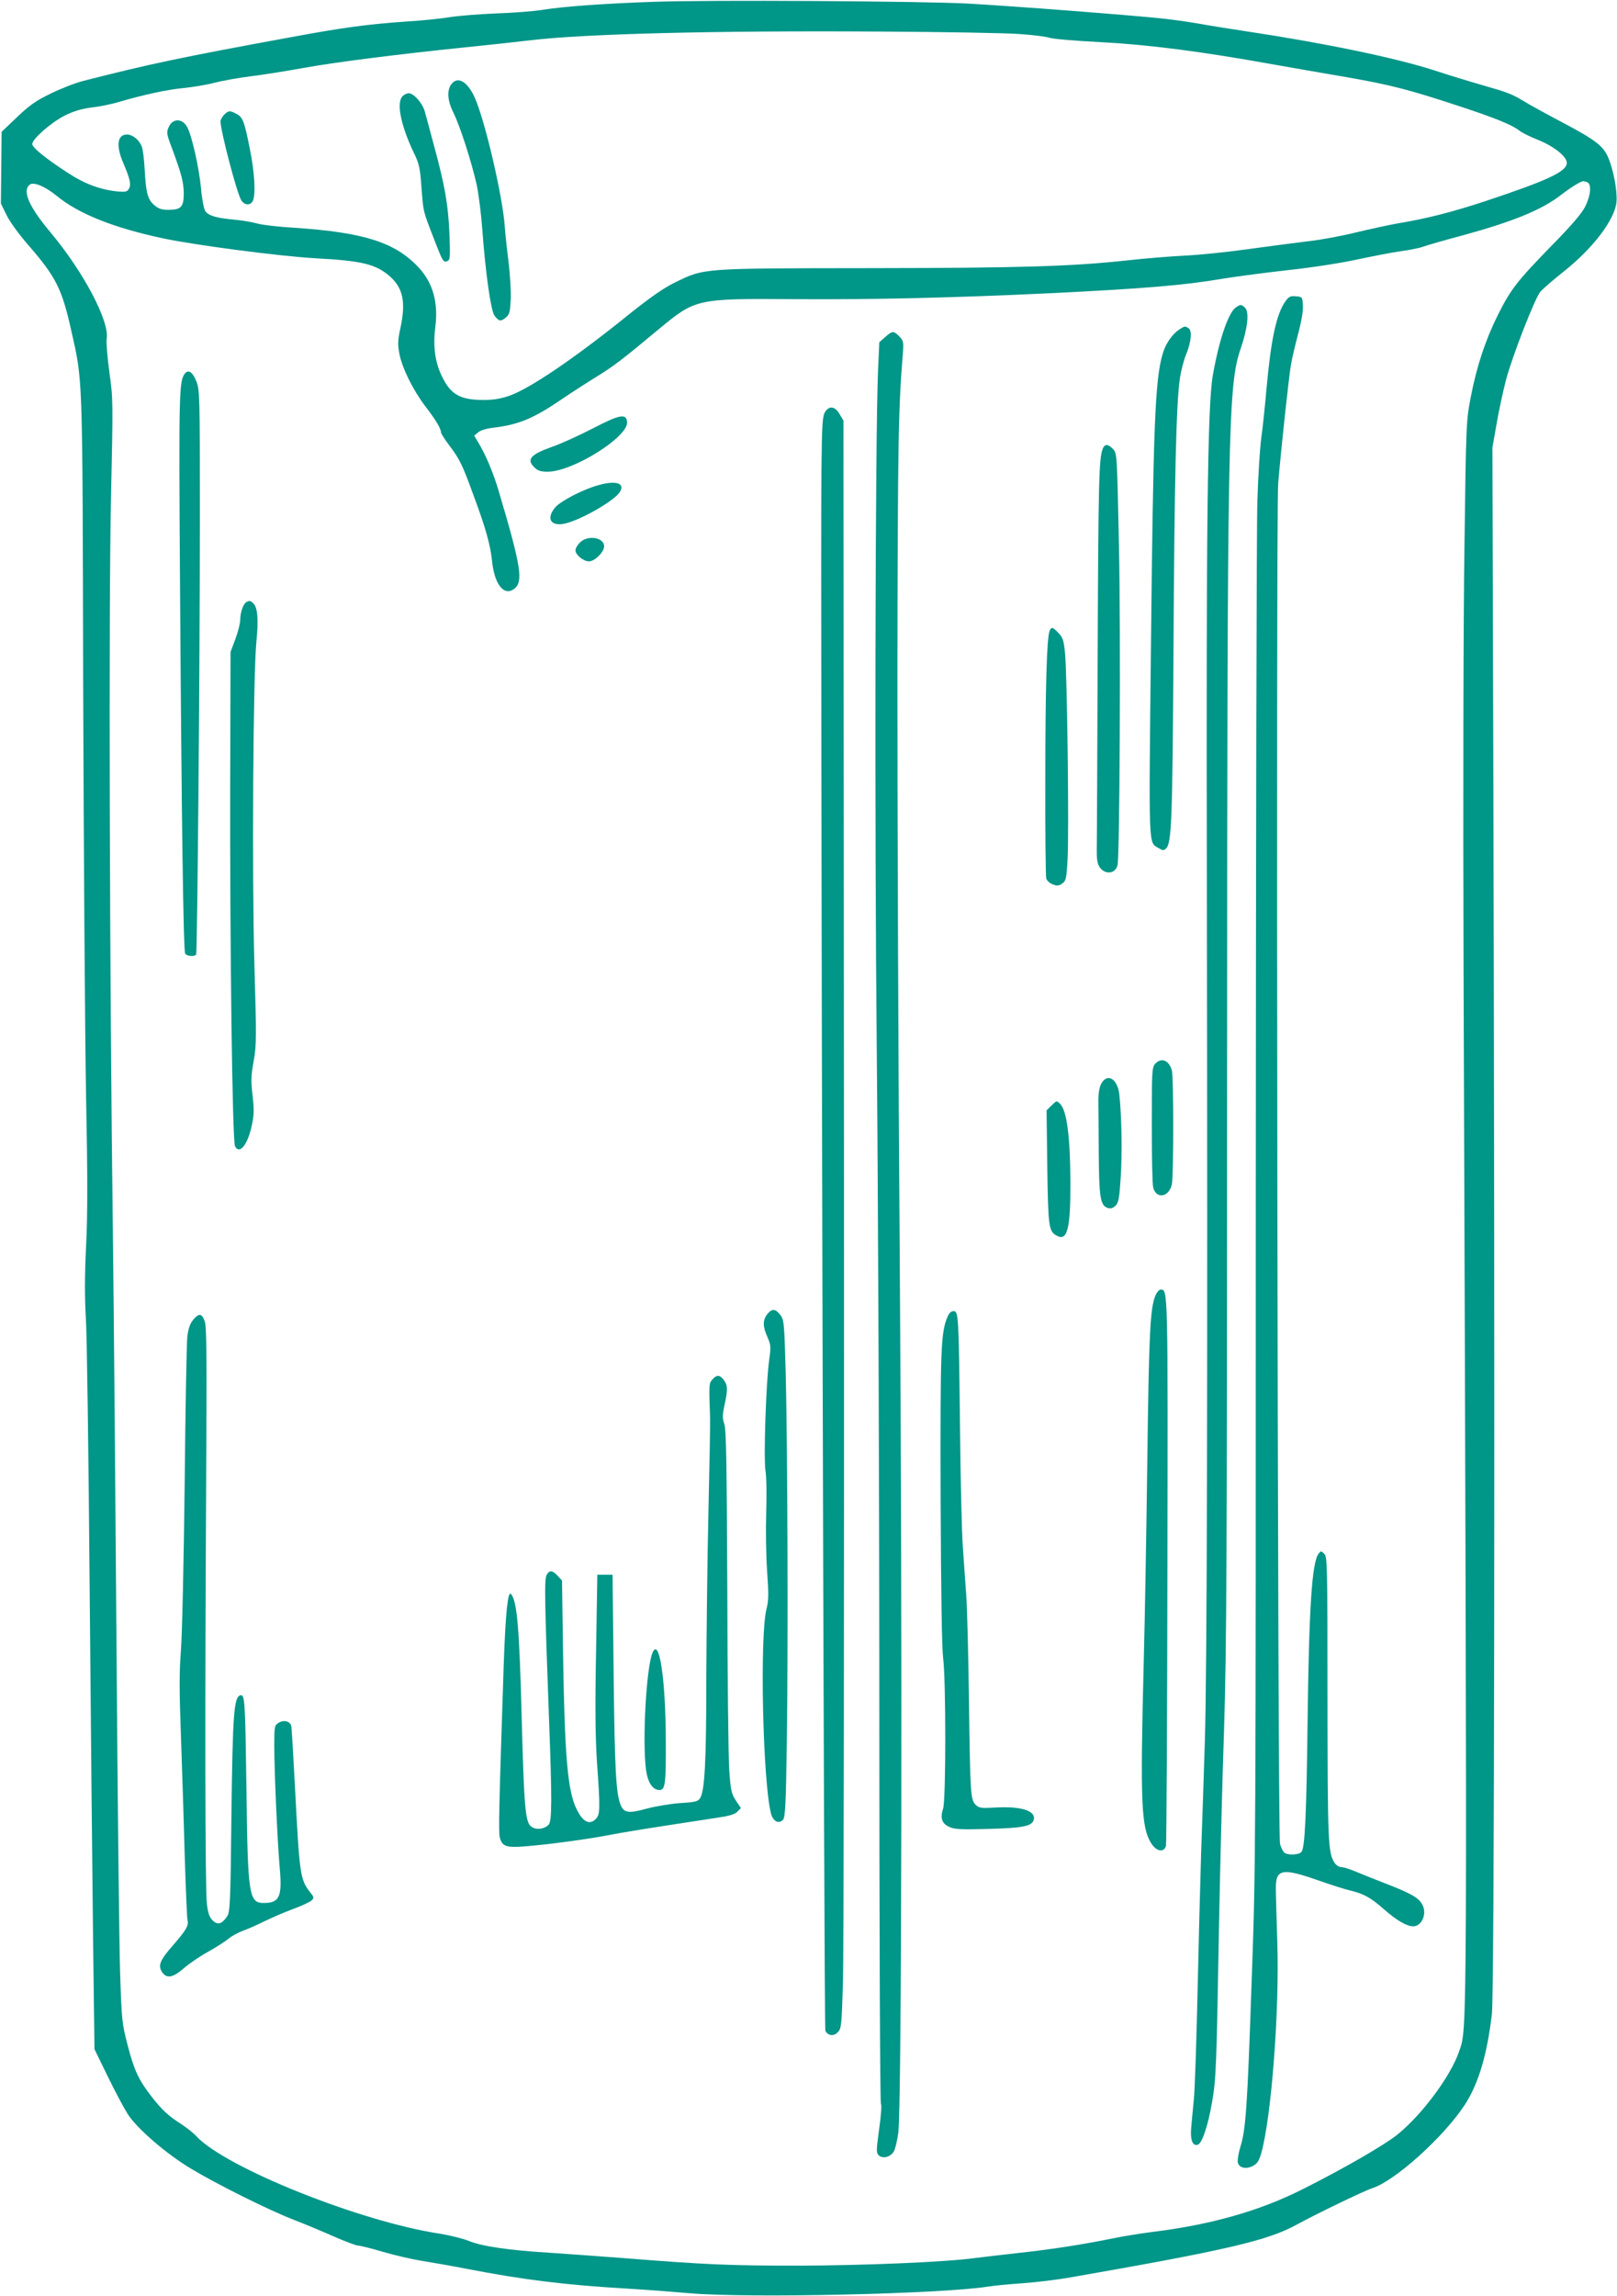 <?xml version="1.0" standalone="no"?>
<!DOCTYPE svg PUBLIC "-//W3C//DTD SVG 20010904//EN"
 "http://www.w3.org/TR/2001/REC-SVG-20010904/DTD/svg10.dtd">
<svg version="1.0" xmlns="http://www.w3.org/2000/svg"
 width="902pt" height="1280pt" viewBox="0 0 902 1280"
 preserveAspectRatio="xMidYMid meet">
<g transform="translate(0,1280) scale(0.1,-0.1)"
fill="#009688" stroke="none">
<path d="M3650 12790 c-286 -10 -505 -26 -625 -45 -49 -8 -166 -17 -260 -20
-93 -4 -210 -13 -258 -21 -48 -8 -156 -19 -240 -24 -215 -15 -357 -34 -637
-86 -627 -115 -797 -151 -1165 -245 -44 -11 -126 -43 -183 -71 -84 -41 -119
-66 -188 -132 l-85 -81 -2 -200 -2 -200 32 -65 c18 -37 72 -111 124 -170 151
-174 184 -241 234 -462 68 -304 65 -205 69 -2018 3 -905 10 -1919 16 -2255 9
-455 9 -670 0 -845 -8 -167 -8 -283 -1 -400 6 -91 15 -761 21 -1490 6 -729 15
-1608 19 -1955 l8 -630 73 -150 c40 -82 91 -178 112 -211 49 -79 217 -224 353
-305 148 -89 440 -234 573 -285 65 -25 167 -68 228 -95 62 -27 121 -49 131
-49 11 0 72 -15 136 -34 64 -19 163 -42 219 -51 57 -9 171 -29 253 -45 310
-60 548 -90 895 -110 102 -6 259 -18 350 -26 327 -28 1395 -4 1660 37 36 6
124 14 195 19 72 5 198 20 280 35 859 150 1085 203 1245 290 111 61 383 192
425 205 126 40 399 286 516 465 76 117 124 277 151 505 14 125 18 3347 8 6945
l-5 1790 23 130 c12 72 36 181 52 244 35 133 160 454 192 494 13 15 72 67 133
115 162 129 282 287 292 385 6 60 -17 182 -47 251 -28 63 -72 97 -250 191 -91
48 -190 102 -220 121 -69 41 -87 48 -230 89 -63 18 -185 55 -270 83 -214 69
-612 152 -1045 217 -93 14 -206 32 -249 40 -44 8 -136 22 -205 30 -160 18
-845 71 -1101 85 -256 14 -1450 21 -1750 10z m2041 -180 c75 -5 149 -15 165
-21 16 -6 144 -17 284 -24 268 -14 560 -52 950 -122 107 -19 296 -52 420 -73
248 -43 354 -71 630 -162 195 -64 295 -104 335 -136 13 -11 61 -35 107 -53 88
-36 158 -92 158 -127 0 -48 -104 -97 -450 -212 -184 -61 -332 -99 -490 -125
-52 -9 -157 -32 -232 -50 -76 -19 -197 -42 -270 -50 -73 -9 -227 -29 -343 -45
-115 -16 -271 -32 -345 -35 -74 -4 -216 -15 -315 -26 -321 -35 -600 -43 -1455
-44 -935 -1 -910 0 -1075 -80 -65 -32 -137 -82 -263 -183 -295 -238 -544 -407
-659 -448 -49 -17 -90 -24 -144 -24 -132 0 -185 30 -234 132 -39 80 -50 168
-37 273 18 138 -13 248 -93 334 -131 140 -304 195 -691 221 -88 5 -183 16
-210 24 -27 8 -83 17 -124 21 -102 9 -147 22 -165 48 -8 13 -19 69 -24 130
-11 113 -50 287 -76 337 -27 52 -84 52 -105 -1 -12 -27 -10 -39 18 -112 55
-149 66 -191 67 -255 0 -76 -15 -92 -86 -92 -36 0 -55 6 -78 26 -37 31 -47 68
-54 199 -3 56 -10 113 -16 127 -14 38 -51 68 -83 68 -53 0 -62 -60 -22 -155
40 -94 46 -122 34 -146 -10 -18 -19 -20 -58 -17 -98 9 -185 40 -282 103 -126
82 -200 142 -200 162 0 28 105 120 180 158 52 26 93 38 153 46 45 5 112 19
148 30 140 41 274 70 362 78 51 5 128 18 172 29 44 12 136 28 205 37 69 8 197
29 286 45 181 33 529 77 899 115 138 14 304 32 370 40 306 37 1043 55 1955 49
355 -2 706 -8 781 -14z m3163 -826 c25 -10 20 -73 -11 -135 -19 -38 -74 -103
-188 -219 -193 -198 -228 -243 -300 -387 -70 -141 -117 -284 -150 -453 -26
-134 -27 -140 -36 -840 -6 -388 -8 -1438 -5 -2335 21 -6115 22 -5914 -25
-6053 -46 -135 -202 -347 -340 -460 -70 -58 -300 -191 -531 -307 -239 -121
-513 -199 -840 -239 -69 -9 -168 -25 -221 -36 -171 -35 -335 -60 -515 -80 -98
-11 -209 -24 -249 -29 -163 -23 -622 -42 -993 -43 -386 0 -516 6 -970 42 -135
10 -321 24 -415 30 -228 14 -378 36 -450 66 -33 13 -105 31 -160 40 -442 66
-1197 368 -1360 544 -16 18 -55 48 -85 68 -69 43 -110 82 -164 152 -73 94 -97
146 -133 283 -33 128 -34 140 -43 407 -5 151 -14 966 -20 1810 -6 844 -15
1875 -20 2290 -19 1441 -24 3517 -11 4115 12 551 12 562 -9 710 -11 83 -18
166 -15 186 17 97 -130 375 -313 593 -120 143 -159 231 -117 266 22 18 86 -9
150 -61 121 -100 317 -179 595 -238 178 -38 662 -101 851 -111 260 -14 336
-33 414 -101 74 -66 90 -144 58 -291 -14 -65 -15 -89 -5 -141 15 -79 76 -202
145 -293 56 -72 87 -124 87 -145 0 -6 21 -39 46 -72 59 -79 71 -102 137 -283
66 -177 93 -274 102 -364 13 -125 64 -193 119 -156 58 38 45 121 -85 558 -30
98 -69 191 -111 261 l-23 38 23 19 c13 11 47 21 80 25 142 16 227 51 384 158
51 35 138 91 193 125 95 58 144 95 349 266 207 171 209 172 761 168 437 -3
891 8 1420 33 528 26 748 44 965 81 80 13 248 35 374 49 130 14 296 40 385 60
86 18 193 39 239 45 45 6 100 17 122 25 22 8 122 37 224 64 280 77 439 142
546 226 52 40 107 74 122 75 3 0 13 -3 22 -6z"/>
<path d="M2516 12328 c-24 -34 -19 -92 13 -156 37 -73 103 -280 130 -402 11
-52 25 -162 31 -245 18 -246 48 -457 68 -484 24 -33 35 -35 63 -12 21 17 24
29 28 101 2 46 -4 139 -12 209 -9 69 -19 162 -22 206 -12 156 -98 534 -157
687 -41 109 -104 151 -142 96z"/>
<path d="M2246 12264 c-36 -35 -11 -161 61 -313 32 -65 36 -86 44 -195 11
-141 8 -128 65 -276 53 -138 57 -145 79 -136 16 6 17 20 12 154 -7 161 -25
266 -86 490 -22 81 -44 166 -51 189 -12 46 -61 103 -90 103 -10 0 -26 -7 -34
-16z"/>
<path d="M1250 12160 c-11 -11 -20 -28 -20 -37 1 -56 92 -403 116 -440 18 -28
50 -30 64 -4 17 34 11 157 -16 289 -31 157 -40 179 -75 197 -37 20 -45 19 -69
-5z"/>
<path d="M7171 11121 c-51 -71 -81 -212 -106 -486 -8 -93 -21 -217 -29 -275
-8 -58 -18 -215 -22 -350 -5 -135 -8 -1903 -9 -3930 0 -3620 0 -3696 -23
-4325 -24 -709 -33 -830 -63 -925 -11 -36 -17 -75 -14 -87 7 -30 45 -39 84
-19 24 13 34 28 46 69 57 200 103 799 90 1182 -4 127 -8 258 -8 293 -2 112 34
119 234 49 68 -24 149 -50 179 -57 76 -18 115 -39 190 -105 72 -63 127 -95
163 -95 48 0 78 69 52 119 -19 39 -63 64 -197 116 -62 24 -140 55 -173 69 -33
14 -70 26 -82 26 -13 0 -29 10 -38 23 -37 57 -39 110 -40 919 0 746 -1 788
-18 805 -18 17 -19 17 -32 0 -37 -50 -53 -301 -61 -932 -6 -524 -15 -707 -34
-730 -16 -19 -84 -20 -99 -1 -7 8 -16 29 -21 46 -13 44 -23 7440 -10 7585 16
191 60 598 71 660 5 33 24 111 40 173 19 70 29 130 27 160 -3 46 -4 47 -39 50
-31 3 -40 -2 -58 -27z"/>
<path d="M6894 11086 c-43 -30 -95 -186 -129 -381 -29 -167 -37 -848 -33
-2800 5 -2795 1 -4431 -11 -4810 -6 -187 -15 -470 -21 -630 -5 -159 -14 -510
-20 -780 -6 -269 -15 -533 -20 -585 -5 -52 -12 -124 -15 -160 -7 -71 8 -109
38 -97 23 9 56 107 78 236 23 131 25 198 39 991 6 311 18 799 28 1085 14 452
17 930 17 3640 1 3649 5 3853 76 4062 39 114 48 202 25 226 -21 21 -26 21 -52
3z"/>
<path d="M6577 10962 c-40 -27 -76 -80 -92 -137 -42 -144 -52 -399 -65 -1652
-12 -1120 -14 -1068 42 -1101 25 -15 30 -15 43 -2 31 31 35 157 41 1100 5 953
15 1372 35 1516 6 43 22 105 35 137 29 69 35 134 14 147 -20 13 -21 13 -53 -8z"/>
<path d="M4938 10921 l-33 -29 -7 -154 c-16 -375 -20 -2524 -7 -3823 7 -737
14 -2350 14 -3585 0 -1283 4 -2251 9 -2259 5 -8 1 -64 -10 -142 -16 -119 -17
-131 -2 -146 21 -20 63 -11 83 20 8 12 20 61 26 107 19 142 23 2820 8 4880 -8
1009 -13 2467 -13 3240 2 1323 5 1489 31 1807 4 57 2 64 -21 88 -32 32 -38 31
-78 -4z"/>
<path d="M1032 10718 c-33 -41 -35 -95 -28 -1151 9 -1366 19 -2069 29 -2084 9
-15 53 -18 61 -5 7 12 21 1616 21 2452 0 675 -1 696 -20 745 -21 51 -43 66
-63 43z"/>
<path d="M4603 10504 c-15 -24 -18 -60 -21 -338 -6 -597 14 -8671 22 -8688 13
-28 46 -33 69 -9 20 20 22 36 29 272 5 139 7 2156 6 4483 l-3 4231 -21 35
c-26 45 -57 50 -81 14z"/>
<path d="M3306 10411 c-74 -38 -174 -84 -223 -101 -125 -44 -149 -72 -100
-118 18 -17 35 -22 73 -22 141 1 452 196 442 278 -5 48 -42 41 -192 -37z"/>
<path d="M6151 10297 c-21 -53 -24 -186 -28 -1145 -2 -554 -4 -1041 -5 -1084
-1 -55 3 -83 15 -101 30 -46 90 -40 101 10 12 58 18 1266 8 1772 -11 520 -11
524 -33 547 -28 30 -47 30 -58 1z"/>
<path d="M3338 10095 c-82 -22 -208 -87 -239 -122 -55 -63 -28 -110 53 -92 90
21 272 125 305 175 32 50 -20 67 -119 39z"/>
<path d="M3235 9775 c-14 -13 -25 -33 -25 -44 0 -24 45 -61 75 -61 32 0 85 52
85 84 0 50 -92 65 -135 21z"/>
<path d="M1373 9442 c-17 -11 -33 -58 -33 -98 0 -19 -12 -67 -27 -107 l-27
-72 -2 -735 c-2 -890 12 -1994 27 -2021 25 -48 71 8 94 118 12 56 13 85 4 164
-10 83 -9 111 6 193 16 89 16 130 4 539 -14 498 -7 1609 11 1797 13 125 7 191
-16 215 -17 17 -24 18 -41 7z"/>
<path d="M5855 9283 c-16 -39 -24 -324 -24 -828 -1 -291 2 -540 5 -552 3 -12
19 -27 35 -33 24 -10 33 -10 53 3 22 15 25 25 31 134 9 141 -2 1033 -14 1151
-7 71 -12 87 -36 112 -33 35 -40 36 -50 13z"/>
<path d="M6444 6869 c-18 -20 -19 -40 -19 -343 0 -176 3 -333 8 -348 18 -66
89 -52 104 19 10 49 10 599 0 635 -16 57 -59 74 -93 37z"/>
<path d="M6143 6758 c-11 -21 -16 -54 -16 -93 0 -33 2 -165 2 -294 2 -251 9
-293 51 -306 16 -5 28 -1 43 13 17 18 21 40 29 164 8 133 5 334 -8 454 -9 89
-67 124 -101 62z"/>
<path d="M5863 6634 l-25 -25 4 -317 c5 -336 8 -358 54 -382 58 -32 76 41 75
300 -1 250 -20 398 -57 435 -20 20 -20 19 -51 -11z"/>
<path d="M6445 5576 c-29 -70 -36 -206 -45 -916 -5 -399 -14 -905 -20 -1125
-20 -787 -14 -922 41 -1011 29 -47 71 -55 83 -16 3 10 7 699 8 1532 3 1577 3
1570 -37 1570 -9 0 -22 -15 -30 -34z"/>
<path d="M4281 5474 c-27 -34 -27 -69 0 -129 19 -43 20 -54 10 -124 -18 -127
-32 -548 -21 -621 6 -37 7 -138 4 -235 -3 -95 -1 -238 5 -324 9 -127 9 -162
-3 -210 -39 -151 -21 -969 25 -1143 11 -42 42 -59 66 -35 13 13 17 78 22 429
8 529 4 1665 -6 2055 -8 284 -9 303 -29 330 -28 37 -47 39 -73 7z"/>
<path d="M5285 5457 c-37 -88 -40 -179 -38 -1012 2 -519 7 -839 14 -890 16
-117 16 -789 0 -838 -18 -55 -7 -85 37 -104 30 -13 69 -14 217 -10 189 5 240
15 251 49 16 51 -68 79 -215 70 -80 -4 -90 -3 -109 16 -28 28 -30 60 -37 582
-3 250 -10 514 -15 585 -5 72 -14 193 -19 270 -6 77 -13 381 -16 675 -7 616
-8 640 -36 640 -13 0 -25 -11 -34 -33z"/>
<path d="M1077 5441 c-17 -21 -26 -47 -32 -93 -4 -34 -11 -409 -15 -833 -5
-423 -14 -837 -21 -920 -9 -115 -9 -224 0 -465 6 -173 16 -472 21 -665 6 -192
13 -360 16 -371 8 -29 -7 -55 -82 -141 -72 -82 -84 -112 -60 -148 25 -38 60
-32 119 19 28 25 89 67 136 93 47 26 99 60 116 74 16 14 53 34 80 44 28 10 82
34 120 53 39 19 110 50 159 68 49 18 96 40 105 49 13 13 13 18 -7 42 -58 74
-61 94 -87 598 -9 171 -18 320 -20 331 -6 28 -43 37 -72 18 -22 -14 -23 -21
-23 -127 0 -143 17 -527 30 -677 15 -165 0 -200 -89 -200 -82 0 -89 44 -96
620 -7 501 -9 543 -33 538 -37 -7 -44 -97 -51 -663 -5 -492 -8 -543 -23 -568
-30 -45 -54 -52 -82 -24 -18 18 -26 41 -32 93 -10 78 -11 1091 -4 2354 4 695
3 862 -8 893 -16 45 -32 47 -65 8z"/>
<path d="M3974 5109 c-19 -22 -20 -22 -13 -214 1 -27 -3 -259 -9 -515 -6 -256
-11 -676 -12 -935 0 -470 -9 -631 -35 -671 -12 -18 -27 -22 -112 -27 -54 -4
-137 -18 -186 -31 -100 -28 -127 -24 -145 21 -26 64 -33 194 -39 726 l-6 557
-42 0 -43 0 -7 -427 c-6 -318 -4 -477 5 -618 19 -266 18 -292 -8 -318 -34 -33
-70 -15 -104 53 -51 99 -68 289 -77 862 l-6 416 -24 26 c-30 32 -47 33 -62 4
-13 -24 -11 -137 13 -788 18 -469 17 -585 -2 -604 -26 -26 -73 -30 -98 -9 -32
25 -39 114 -52 608 -13 504 -26 651 -60 688 -17 19 -30 -106 -40 -390 -26
-785 -30 -940 -22 -968 17 -60 37 -62 265 -37 111 13 258 34 324 47 107 21
253 44 622 100 68 10 100 19 114 34 l20 20 -28 42 c-25 38 -29 56 -37 168 -5
69 -10 524 -11 1011 -3 714 -6 892 -17 922 -11 32 -11 48 4 116 17 79 15 103
-12 135 -20 22 -35 22 -58 -4z"/>
<path d="M3639 3583 c-34 -87 -56 -480 -36 -647 10 -74 37 -116 76 -116 32 0
36 35 35 275 -1 347 -37 584 -75 488z"/>
</g>
</svg>
